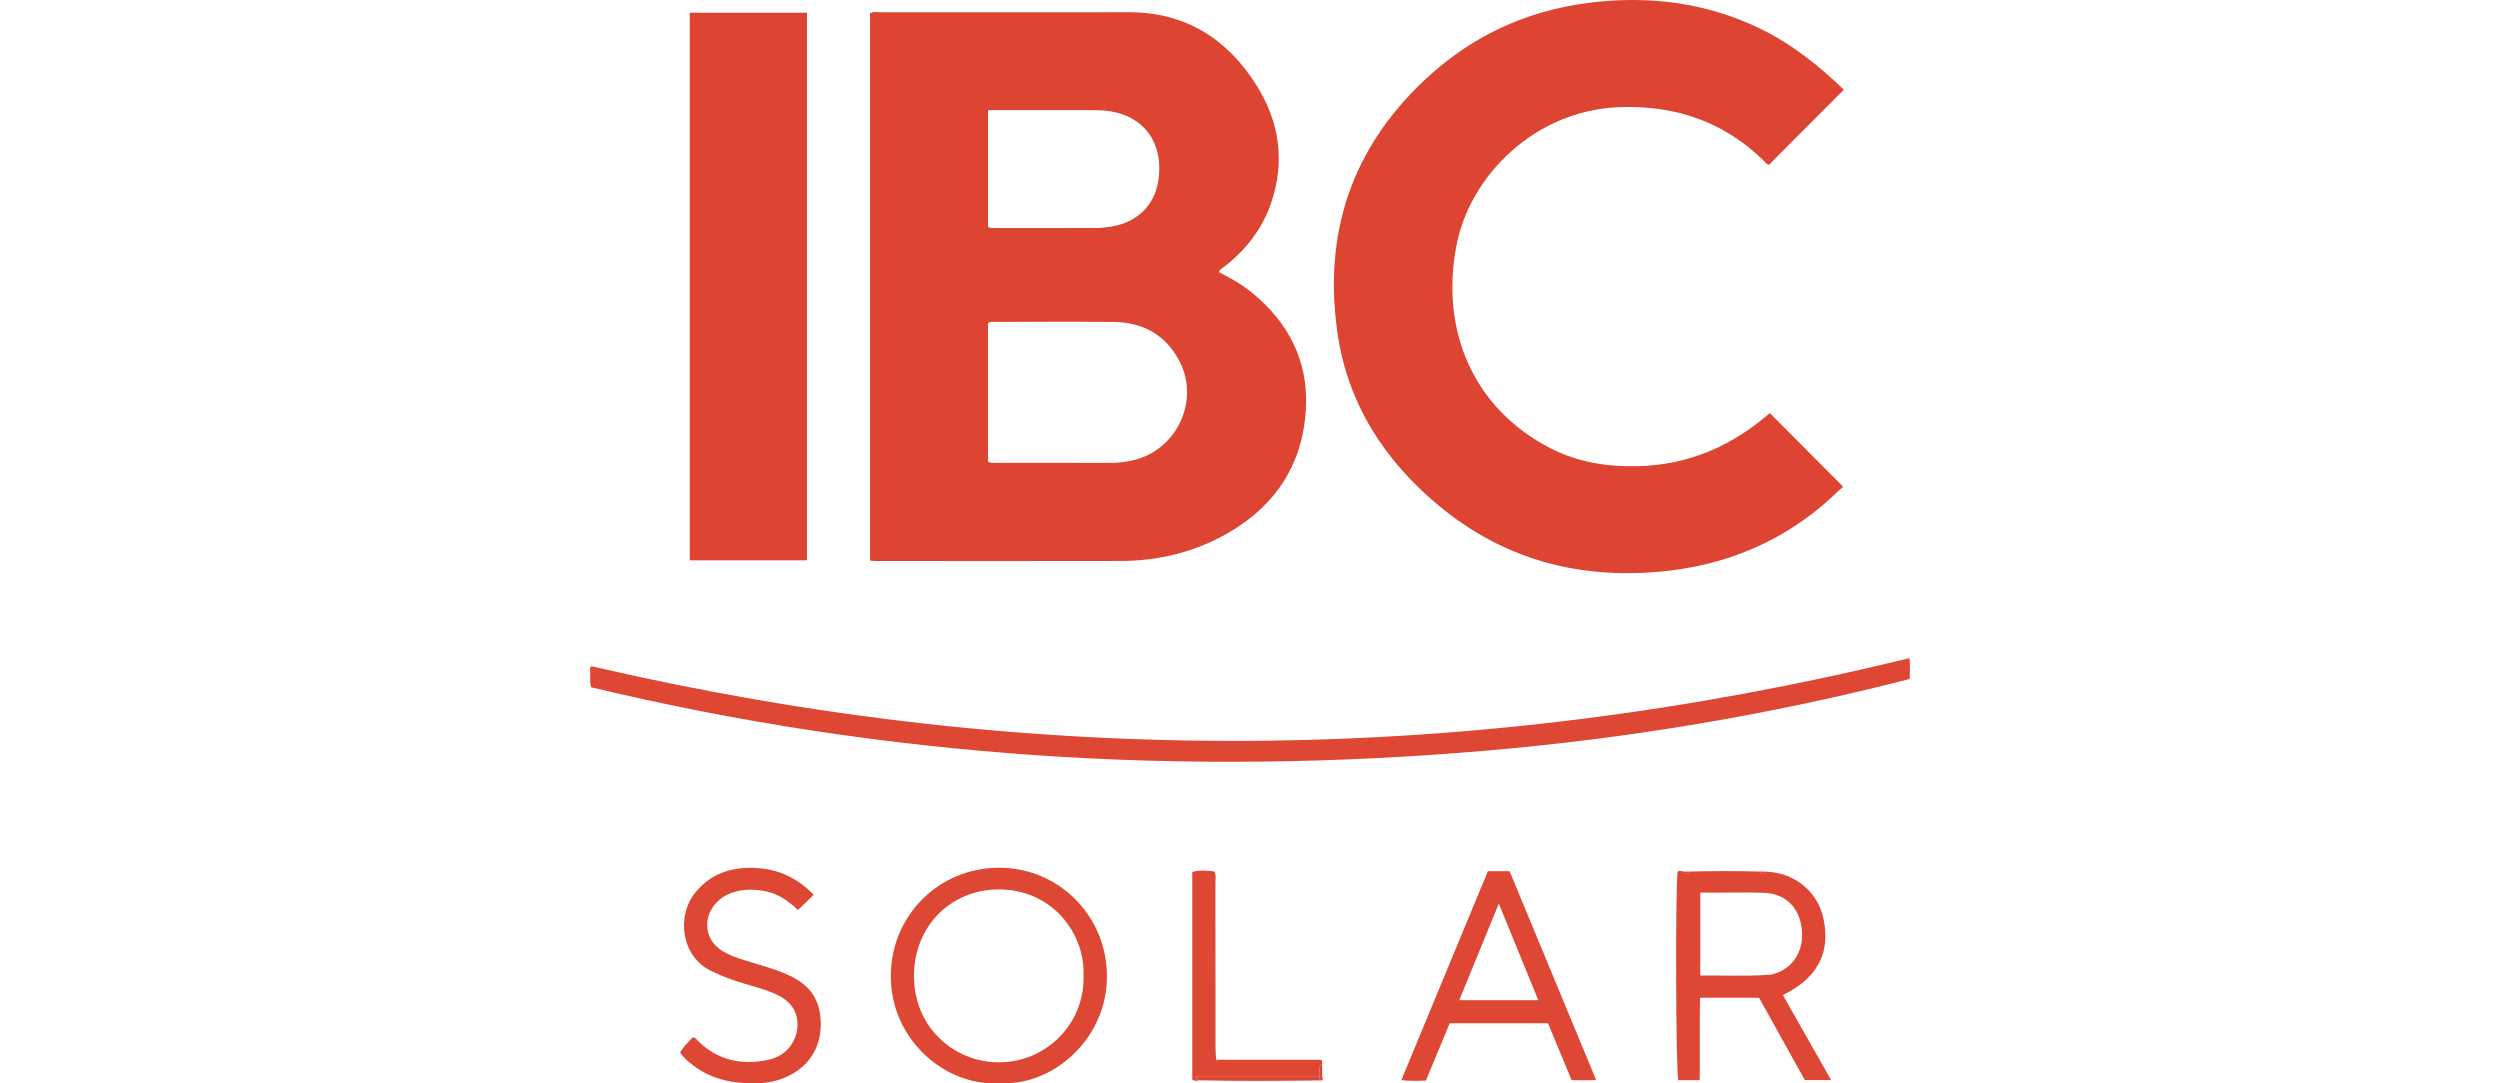 <svg xmlns="http://www.w3.org/2000/svg" id="a" data-name="Farbig" viewBox="0 0 300 130"><defs><style>      .b {        fill: #df4735;      }      .b, .c {        stroke-width: 0px;      }      .c {        fill: #de4432;      }    </style></defs><path class="c" d="M146.271,32.654c1.464.729,2.877,1.558,4.144,2.613,4.107,3.42,6.433,7.82,6.312,13.14-.156,6.902-3.433,12.176-9.459,15.607-3.93,2.238-8.222,3.288-12.739,3.301-9.813.026-19.626.007-29.439.005-.206,0-.412-.026-.692-.045V1.601c.44-.241.869-.129,1.28-.129,9.94-.007,19.88-.008,29.819-.004,6.726.003,11.716,3.147,15.235,8.69,2.796,4.404,3.513,9.179,1.803,14.194-1.068,3.131-3.025,5.635-5.624,7.655-.228.177-.531.28-.64.647ZM118.557,55.404c.497.232.967.128,1.421.129,4.395.01,8.789-.003,13.184.014.809.003,1.603-.079,2.391-.222,5.536-.999,8.586-7.201,5.905-12.136-1.657-3.049-4.365-4.517-7.797-4.553-4.817-.05-9.634-.013-14.452-.01-.203,0-.425-.049-.652.176v16.601ZM118.565,13.217v14.004c.248.181.464.143.67.143,4.101.003,8.203.013,12.304-.005.672-.003,1.351-.088,2.014-.206,2.869-.512,4.947-2.481,5.418-5.319.826-4.979-2.04-8.215-6.471-8.567-.757-.06-1.521-.047-2.281-.048-3.844-.004-7.688-.002-11.653-.002Z"></path><path class="c" d="M221.263,10.766c-3.065,3.073-6.016,6.032-8.993,9.019-.298-.063-.483-.368-.719-.597-4.843-4.677-10.671-6.601-17.337-6.324-9.924.412-17.853,8.099-19.467,16.731-1.909,10.204,2.135,19.482,11.318,24.201,3.269,1.679,6.796,2.232,10.445,2.149,5.811-.132,10.867-2.207,15.301-5.9.195-.162.389-.326.586-.485.031-.025.078-.032-.02.006,2.922,2.934,5.803,5.828,8.684,8.722.217.211-.16.336-.385.556-5.639,5.53-12.472,8.684-20.236,9.618-10.315,1.24-19.752-1.089-27.849-7.839-6.531-5.444-10.901-12.256-12.107-20.767-1.681-11.858,1.703-22.048,10.531-30.312,5.52-5.167,12.043-8.22,19.509-9.187,7.151-.926,14.108-.1,20.65,3.057,3.793,1.831,7.073,4.442,10.09,7.352Z"></path><path class="c" d="M82.776,1.526h14.061v65.713h-14.061V1.526Z"></path><path class="b" d="M70.938,82.47c-.198-.689-.089-1.239-.11-1.782-.01-.244-.086-.508.11-.75,52.78,12.282,105.495,11.938,158.19-.96.104.824.067,1.615.028,2.504-16.702,4.291-33.633,7.119-50.786,8.594-36.191,3.112-72.012.891-107.431-7.605Z"></path><path class="b" d="M119.794,129.973c-6.375.378-12.962-5.254-12.899-12.948.059-7.162,5.748-12.86,12.92-12.898,7.214-.037,12.952,5.733,13.019,12.919.071,7.62-6.542,13.396-13.04,12.927ZM130.018,117.101c.236-5.058-3.752-10.379-10.143-10.369-5.972.01-10.199,4.611-10.2,10.366-.001,6.356,4.993,10.394,10.192,10.38,5.931-.016,10.342-4.901,10.152-10.377Z"></path><path class="b" d="M202.788,104.585c2.79-.074,5.58-.07,8.37-.002.248.374.503.377.765.015,3.413.129,6.167,2.316,6.89,5.632.647,2.971.255,6.704-4.874,9.171,1.911,3.364,3.819,6.723,5.798,10.205h-3.157c-1.806-3.247-3.648-6.558-5.494-9.876h-7.082c-.073,3.28.001,6.552-.04,9.893h-2.571c-.286-.898-.365-22.6-.085-25,.225-.205.471-.086.713-.037.256.374.512.375.768-.001ZM204.036,117.065c2.786-.032,5.522.111,8.256-.095.667-.05,1.306-.322,1.885-.7,1.72-1.122,2.46-3.31,1.887-5.62-.516-2.082-2.043-3.387-4.266-3.505-1.56-.083-3.128-.031-4.693-.036-1.005-.003-2.009,0-3.07,0v9.957Z"></path><path class="b" d="M178.548,104.541h2.603c3.443,8.309,6.897,16.643,10.394,25.08h-2.953c-.916-2.209-1.864-4.497-2.83-6.827h-11.798c-.933,2.244-1.884,4.532-2.856,6.872-.943.032-1.858.084-2.945-.052,3.482-8.408,6.932-16.736,10.385-25.073ZM179.857,108.434c-1.655,4.039-3.187,7.78-4.747,11.588h9.487c-1.577-3.856-3.104-7.589-4.74-11.588Z"></path><path class="b" d="M97.644,107.377c-.686.666-1.258,1.222-1.878,1.824-1.082-1.005-2.251-1.886-3.743-2.215-1.432-.316-2.857-.331-4.246.163-1.785.634-2.953,2.236-2.907,3.907.045,1.624.964,2.657,2.332,3.351,1.021.518,2.126.817,3.219,1.15,1.817.552,3.663,1.041,5.302,2.048,1.708,1.049,2.582,2.588,2.741,4.59.414,5.2-3.714,7.644-7.288,7.784-2.923.115-5.638-.335-8.019-2.148-.574-.437-1.12-.896-1.544-1.557.435-.674.97-1.25,1.497-1.773.325-.035.426.185.567.326,2.35,2.37,5.203,3.021,8.391,2.384,2.166-.433,3.556-2.074,3.629-4.138.061-1.717-.831-2.979-2.635-3.788-1.704-.764-3.54-1.124-5.289-1.748-.838-.299-1.65-.644-2.45-1.031-3.578-1.73-4.204-6.597-1.843-9.455,2.063-2.498,4.834-3.149,7.878-2.838,2.424.247,4.502,1.322,6.286,3.164Z"></path><path class="b" d="M143.869,129.636c-.248.07-.495.106-.796-.069v-24.937c.878-.238,1.777-.167,2.671-.049.211.494.109.961.109,1.414.009,6.585.004,13.17.009,19.755,0,.462.05.924.077,1.385.031.071.062.143.093.214.049-.059.097-.118.146-.176h12.358c.159.186.146.349.115.516-.574.414-.155,1.025-.301,1.524h-14.936c.232.216.343.32.455.424Z"></path><path class="c" d="M143.869,129.636c-.111-.104-.223-.208-.455-.424h14.936l.024.023c-.005.138-.01.276-.015.414-4.83.067-9.66.091-14.489-.013Z"></path><path class="c" d="M158.35,129.212c.146-.499-.273-1.109.301-1.524l.01,1.52c-.096.009-.192.018-.287.027l-.024-.023Z"></path><path class="b" d="M158.373,129.235c.096-.009.192-.018.287-.027.144.315.103.503-.303.441.005-.138.01-.276.015-.414Z"></path><path class="c" d="M202.788,104.585c-.255.376-.511.375-.768.001.256,0,.512,0,.768-.001Z"></path><path class="c" d="M211.924,104.598c-.262.362-.517.359-.765-.015.255.005.51.01.765.015Z"></path><path class="c" d="M146.178,127.173c-.049.059-.097.118-.146.176-.031-.071-.062-.143-.093-.214.083-.011.163.002.239.038Z"></path></svg>